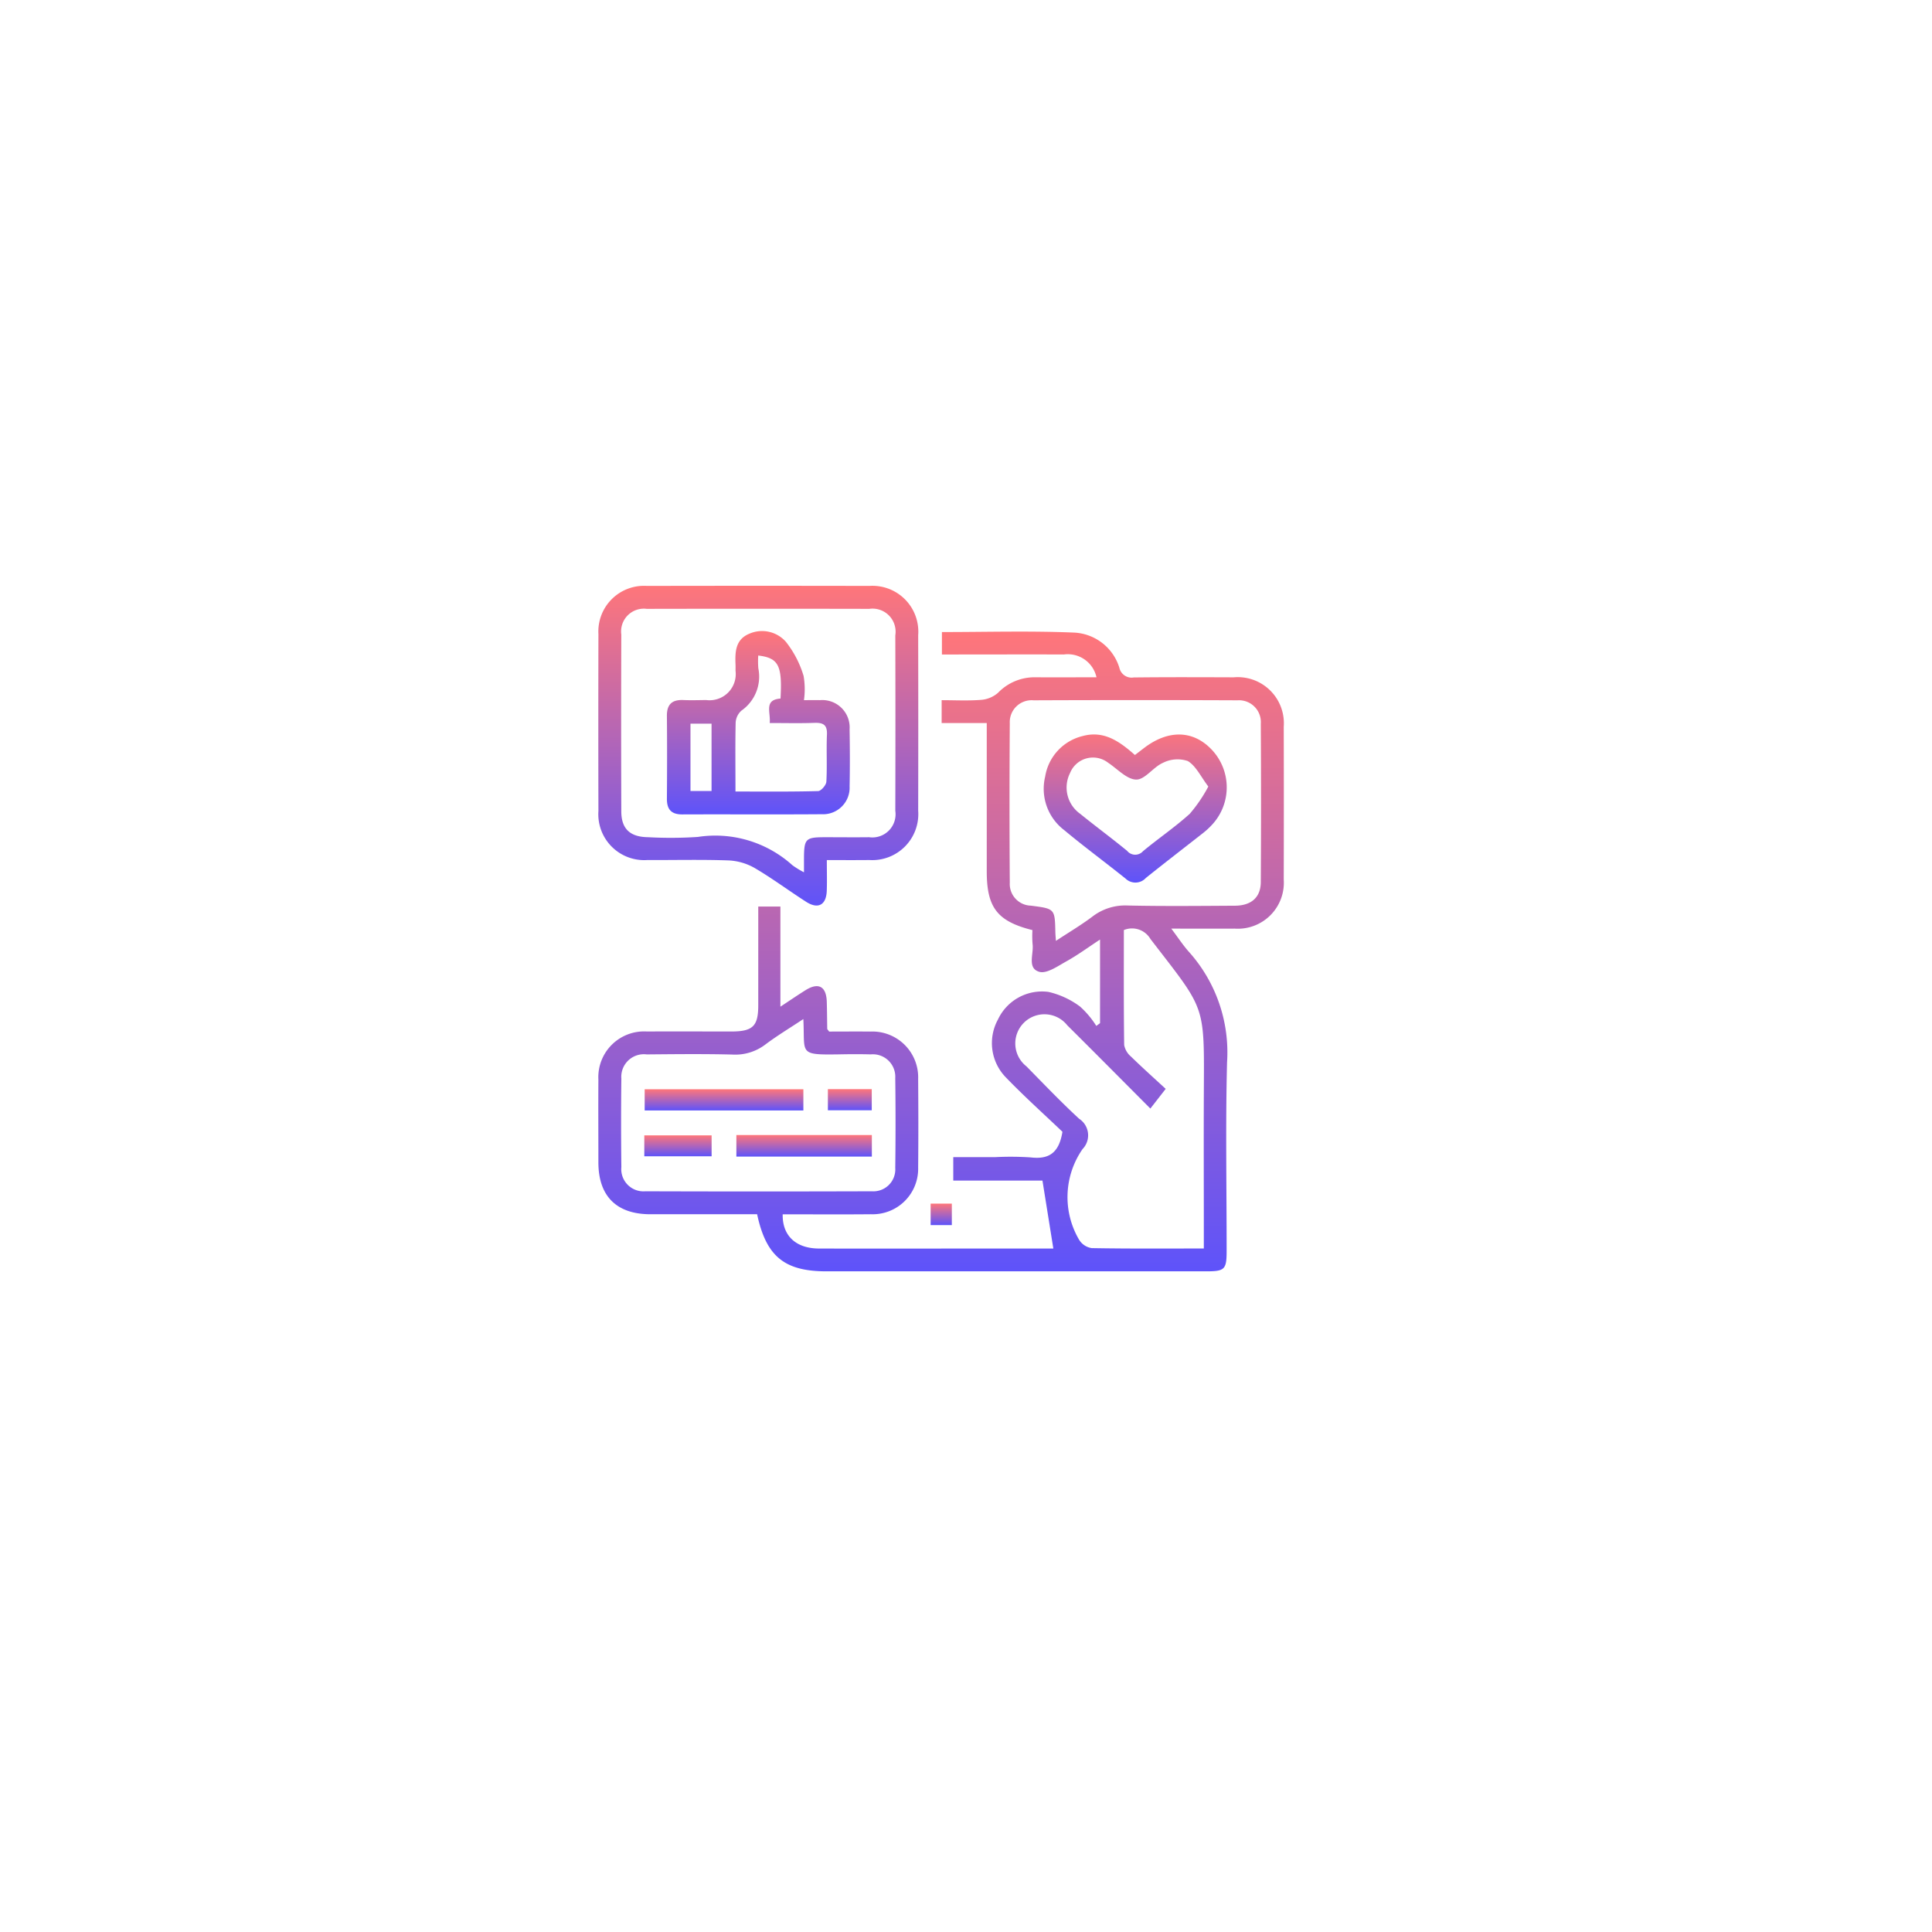 <svg xmlns="http://www.w3.org/2000/svg" xmlns:xlink="http://www.w3.org/1999/xlink" width="155" height="155" viewBox="0 0 155 155">
  <defs>
    <filter id="Rectangle_63" x="0" y="0" width="155" height="155" filterUnits="userSpaceOnUse">
      <feOffset input="SourceAlpha"/>
      <feGaussianBlur stdDeviation="10" result="blur"/>
      <feFlood flood-opacity="0.102"/>
      <feComposite operator="in" in2="blur"/>
      <feComposite in="SourceGraphic"/>
    </filter>
    <linearGradient id="linear-gradient" x1="0.5" x2="0.5" y2="1" gradientUnits="objectBoundingBox">
      <stop offset="0" stop-color="#ff767a"/>
      <stop offset="1" stop-color="#5e53fa"/>
    </linearGradient>
  </defs>
  <g id="Group_3868" data-name="Group 3868" transform="translate(-614 -2022)">
    <g transform="matrix(1, 0, 0, 1, 614, 2022)" filter="url(#Rectangle_63)">
      <rect id="Rectangle_63-2" data-name="Rectangle 63" width="95" height="95" rx="15" transform="translate(30 30)" fill="#fff"/>
    </g>
    <g id="Social_Media" data-name="Social Media" transform="translate(395.026 1927.021)">
      <path id="Path_10355" data-name="Path 10355" d="M279.715,204.742c-2.838,0-5.7,0-8.555,0-2.723,0-4.175-1.45-4.179-4.156,0-2.214-.014-4.429,0-6.643a3.672,3.672,0,0,1,3.895-3.862c2.252-.014,4.5,0,6.757,0,1.74,0,2.173-.425,2.174-2.1,0-2.624,0-5.249,0-7.924h1.777v8.032c.811-.533,1.412-.947,2.032-1.332,1.03-.638,1.652-.29,1.689.94.022.724.023,1.45.037,2.174,0,.03.04.059.152.215,1.039,0,2.173-.012,3.306,0a3.675,3.675,0,0,1,3.835,3.809c.019,2.367.023,4.735,0,7.1a3.649,3.649,0,0,1-3.776,3.747c-2.364.023-4.728.005-7.091.005-.037,1.715,1.057,2.741,2.916,2.746,4.772.012,9.544,0,14.316,0h4.481c-.287-1.792-.566-3.534-.873-5.453h-7.155v-1.879H298.8a24.5,24.5,0,0,1,2.861.021c1.4.165,2.268-.289,2.55-2.057-1.4-1.339-3.023-2.792-4.53-4.353a3.941,3.941,0,0,1-.636-4.667,3.9,3.9,0,0,1,4.05-2.2,6.77,6.77,0,0,1,2.528,1.174,7.291,7.291,0,0,1,1.305,1.553l.3-.22v-6.708c-.938.615-1.785,1.239-2.7,1.748-.691.385-1.577,1.013-2.176.84-.995-.287-.427-1.449-.538-2.234a7.871,7.871,0,0,1-.009-1.111c-2.825-.709-3.665-1.808-3.666-4.716q0-5.269,0-10.538c0-.411,0-.823,0-1.359h-3.619V163.5c1.067,0,2.126.057,3.175-.026a2.339,2.339,0,0,0,1.347-.565,4.068,4.068,0,0,1,2.968-1.247c1.64.014,3.281,0,4.932,0a2.354,2.354,0,0,0-2.618-1.828c-2.863-.012-5.726,0-8.59,0h-1.192v-1.8c3.578,0,7.122-.107,10.656.046a4,4,0,0,1,3.581,2.822,1.007,1.007,0,0,0,1.152.775c2.672-.031,5.345-.02,8.017-.011a3.7,3.7,0,0,1,4.018,3.97q.016,6.127,0,12.255a3.691,3.691,0,0,1-3.94,3.936c-1.6.011-3.205,0-5.082,0,.552.731.951,1.349,1.437,1.888a12.082,12.082,0,0,1,3.037,8.84c-.128,5.036-.032,10.078-.034,15.118,0,1.5-.147,1.649-1.631,1.649q-15.232,0-30.463,0C281.912,209.324,280.444,208.134,279.715,204.742Zm35.839,2.748v-1.354c0-3.665-.015-7.331,0-11,.035-7.365.191-6.656-4.287-12.484a1.71,1.71,0,0,0-2.128-.71c0,3.052-.016,6.136.025,9.22a1.6,1.6,0,0,0,.546.93c.945.921,1.929,1.8,2.785,2.592l-1.23,1.579c-2.3-2.309-4.473-4.5-6.663-6.676a2.339,2.339,0,1,0-3.276,3.293c1.392,1.415,2.764,2.855,4.223,4.2a1.586,1.586,0,0,1,.276,2.434,6.752,6.752,0,0,0-.281,7.268,1.435,1.435,0,0,0,1.015.677C309.5,207.513,312.434,207.49,315.553,207.49Zm-11.866-24.68c1.052-.693,2.027-1.269,2.926-1.947a4.316,4.316,0,0,1,2.851-.89c2.859.063,5.72.031,8.58.016,1.319-.007,2.073-.667,2.08-1.9q.038-6.35,0-12.7a1.753,1.753,0,0,0-1.866-1.879q-8.179-.035-16.359,0a1.755,1.755,0,0,0-1.913,1.832q-.043,6.406,0,12.814a1.738,1.738,0,0,0,1.686,1.828c1.928.249,1.929.237,1.97,2.125C303.646,182.284,303.665,182.462,303.688,182.81Zm-20.264,6.273c-1.113.739-2.121,1.344-3.054,2.047a3.982,3.982,0,0,1-2.649.8c-2.286-.058-4.575-.031-6.862-.011a1.811,1.811,0,0,0-2.035,1.945q-.042,3.546,0,7.092a1.781,1.781,0,0,0,1.92,1.944q9.093.029,18.186,0a1.758,1.758,0,0,0,1.868-1.876q.047-3.6,0-7.207a1.8,1.8,0,0,0-1.969-1.9c-.876-.025-1.754-.018-2.63,0C282.984,191.962,283.57,191.845,283.424,189.083Z" transform="translate(0 -12.347)" stroke="rgba(0,0,0,0)" stroke-width="1" fill-rule="evenodd" fill="url(#linear-gradient)"/>
      <path id="Path_10356" data-name="Path 10356" d="M285.309,163.981c0,.941.022,1.7-.005,2.464-.041,1.14-.693,1.5-1.651.886-1.38-.884-2.7-1.868-4.111-2.7a4.651,4.651,0,0,0-2.1-.622c-2.172-.079-4.348-.021-6.523-.033a3.682,3.682,0,0,1-3.935-3.933q-.017-7.1,0-14.194a3.663,3.663,0,0,1,3.887-3.864q8.928-.018,17.855,0a3.68,3.68,0,0,1,3.912,3.956q.015,7.04,0,14.079a3.692,3.692,0,0,1-3.913,3.957C287.627,163.989,286.529,163.981,285.309,163.981Zm-1.833.98c0-.492,0-.8,0-1.1.008-1.593.123-1.711,1.68-1.714,1.182,0,2.365.014,3.547,0a1.861,1.861,0,0,0,2.1-2.119q.019-7.037,0-14.075a1.851,1.851,0,0,0-2.089-2.127q-8.925-.018-17.85,0a1.826,1.826,0,0,0-2.045,2.055q-.023,7.095,0,14.189c0,1.4.7,2.059,2.143,2.075a33.015,33.015,0,0,0,4-.021,9.235,9.235,0,0,1,7.583,2.268A6.98,6.98,0,0,0,283.475,164.961Z" transform="translate(0 0)" stroke="rgba(0,0,0,0)" stroke-width="1" fill-rule="evenodd" fill="url(#linear-gradient)"/>
      <path id="Path_10357" data-name="Path 10357" d="M385.016,359.979h-1.7v-1.723h1.7Z" transform="translate(-89.679 -166.713)" stroke="rgba(0,0,0,0)" stroke-width="1" fill-rule="evenodd" fill="url(#linear-gradient)"/>
      <path id="Path_10358" data-name="Path 10358" d="M430.241,195.649l.7-.536c1.984-1.534,4.019-1.471,5.52.169a4.405,4.405,0,0,1-.005,5.932,6.131,6.131,0,0,1-.754.7c-1.526,1.2-3.069,2.382-4.584,3.6a1.134,1.134,0,0,1-1.627.05c-1.634-1.31-3.323-2.554-4.931-3.895a4.167,4.167,0,0,1-1.519-4.292,4,4,0,0,1,3.01-3.25C427.738,193.668,428.983,194.535,430.241,195.649Zm5.889,2.53c-.608-.8-.991-1.654-1.65-2.047a2.58,2.58,0,0,0-1.985.143c-.779.336-1.442,1.353-2.146,1.345-.758-.009-1.511-.858-2.259-1.351a1.981,1.981,0,0,0-3.053.825,2.587,2.587,0,0,0,.809,3.271c1.244,1.009,2.536,1.959,3.772,2.976a.835.835,0,0,0,1.272.025c1.232-1.022,2.566-1.928,3.751-3A11.873,11.873,0,0,0,436.13,198.178Z" transform="translate(-120.215 -40.098)" stroke="rgba(0,0,0,0)" stroke-width="1" fill-rule="evenodd" fill="url(#linear-gradient)"/>
      <path id="Path_10359" data-name="Path 10359" d="M283.21,319.929v-1.7h12.731v1.7Z" transform="translate(-12.515 -135.861)" stroke="rgba(0,0,0,0)" stroke-width="1" fill-rule="evenodd" fill="url(#linear-gradient)"/>
      <path id="Path_10360" data-name="Path 10360" d="M326.188,335.972H315.319v-1.729h10.869Z" transform="translate(-37.267 -148.203)" stroke="rgba(0,0,0,0)" stroke-width="1" fill-rule="evenodd" fill="url(#linear-gradient)"/>
      <path id="Path_10361" data-name="Path 10361" d="M283.081,336.035v-1.678h5.4v1.678Z" transform="translate(-12.416 -148.29)" stroke="rgba(0,0,0,0)" stroke-width="1" fill-rule="evenodd" fill="url(#linear-gradient)"/>
      <path id="Path_10362" data-name="Path 10362" d="M347.356,318.18h3.519v1.694h-3.519Z" transform="translate(-61.962 -135.821)" stroke="rgba(0,0,0,0)" stroke-width="1" fill-rule="evenodd" fill="url(#linear-gradient)"/>
      <path id="Path_10363" data-name="Path 10363" d="M301.966,163.378c.537,0,.915-.009,1.293,0a2.194,2.194,0,0,1,2.368,2.345c.026,1.524.032,3.049,0,4.573a2.129,2.129,0,0,1-2.237,2.234c-3.734.028-7.469,0-11.2.015-.878,0-1.226-.414-1.22-1.266.017-2.21.021-4.421,0-6.631-.01-.935.417-1.318,1.324-1.278.608.026,1.219.006,1.829,0a2.1,2.1,0,0,0,2.354-2.346c0-.152.005-.305,0-.457-.041-1.019-.037-2.041,1.1-2.516a2.548,2.548,0,0,1,2.943.651,8.189,8.189,0,0,1,1.417,2.734A6.362,6.362,0,0,1,301.966,163.378Zm-5.5,7.33c2.3,0,4.472.024,6.637-.035.237-.006.645-.479.66-.753.072-1.255-.008-2.518.047-3.775.035-.8-.31-.971-1.019-.945-1.168.043-2.339.012-3.572.012.087-.873-.484-1.859.866-1.961.149-2.659-.155-3.256-1.787-3.454a7.192,7.192,0,0,0,.007,1.029,3.327,3.327,0,0,1-1.356,3.393,1.389,1.389,0,0,0-.463.957C296.447,166.965,296.471,168.755,296.471,170.707Zm-1.914-.044v-5.4h-1.69v5.4Z" transform="translate(-18.492 -12.228)" stroke="rgba(0,0,0,0)" stroke-width="1" fill-rule="evenodd" fill="url(#linear-gradient)"/>
    </g>
  </g>
</svg>
